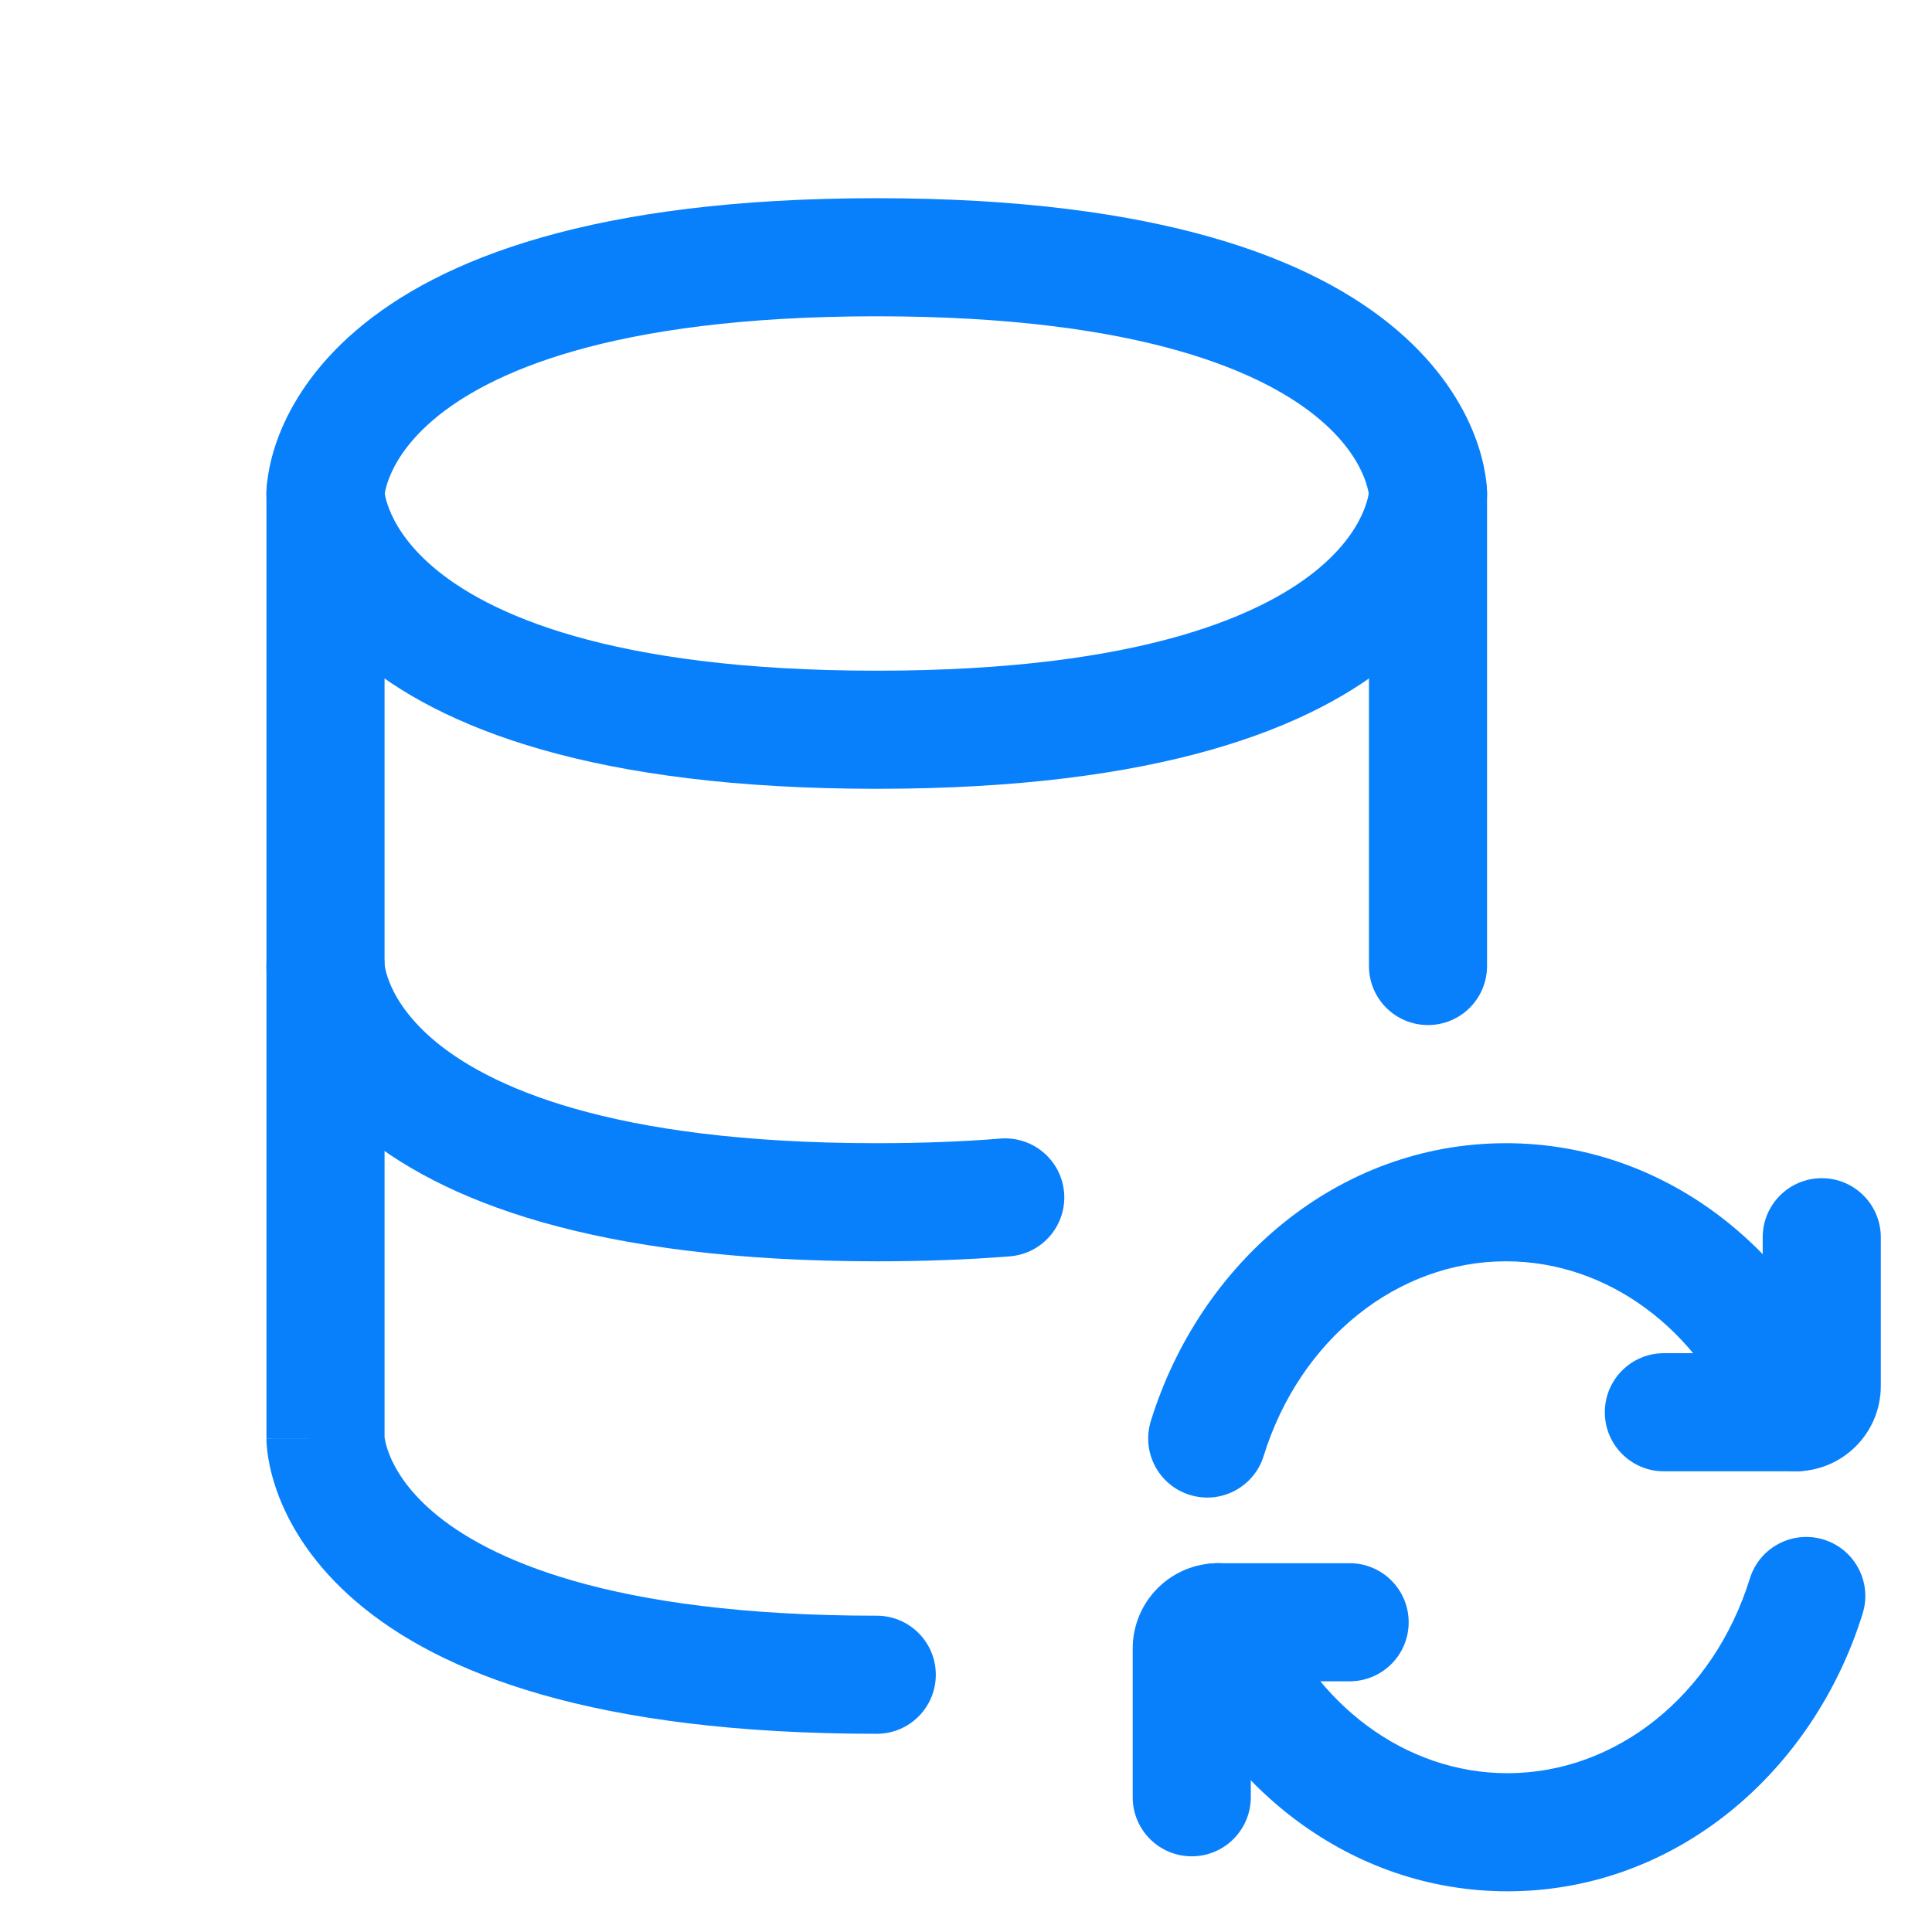<svg width="46" height="46" viewBox="0 0 46 46" fill="none" xmlns="http://www.w3.org/2000/svg">
<g clip-path="url(#clip0_219_7342)">
<path fill-rule="evenodd" clip-rule="evenodd" d="M7.75 10.344C8.527 10.344 9.156 10.973 9.156 11.75V22.965C9.157 22.974 9.159 22.99 9.163 23.011C9.174 23.079 9.202 23.204 9.266 23.369C9.391 23.691 9.67 24.2 10.306 24.745C11.588 25.844 14.481 27.219 20.875 27.219C21.952 27.219 22.932 27.18 23.823 27.109C24.597 27.048 25.274 27.626 25.336 28.4C25.397 29.174 24.819 29.851 24.045 29.913C23.074 29.99 22.02 30.031 20.875 30.031C14.144 30.031 10.474 28.594 8.475 26.88C7.471 26.019 6.929 25.121 6.644 24.389C6.504 24.026 6.428 23.712 6.389 23.473C6.369 23.353 6.357 23.252 6.351 23.172C6.348 23.132 6.346 23.098 6.345 23.069L6.344 23.03L6.344 23.014L6.344 23.007L6.344 23.003C6.344 23.002 6.344 23 7.75 23H6.344V11.75C6.344 10.973 6.973 10.344 7.75 10.344Z" fill="#0980FB"/>
<path fill-rule="evenodd" clip-rule="evenodd" d="M34 10.344C34.777 10.344 35.406 10.973 35.406 11.75V23C35.406 23.777 34.777 24.406 34 24.406C33.223 24.406 32.594 23.777 32.594 23V11.75C32.594 10.973 33.223 10.344 34 10.344Z" fill="#0980FB"/>
<path fill-rule="evenodd" clip-rule="evenodd" d="M8.475 7.87C10.474 6.156 14.144 4.719 20.875 4.719C27.606 4.719 31.276 6.156 33.275 7.87C34.279 8.731 34.821 9.629 35.106 10.361C35.246 10.724 35.322 11.038 35.361 11.277C35.381 11.397 35.393 11.498 35.399 11.578C35.402 11.618 35.404 11.652 35.405 11.681L35.406 11.72L35.406 11.736L35.406 11.743L35.406 11.747C35.406 11.748 35.406 11.75 34 11.75C35.406 11.75 35.406 11.752 35.406 11.753L35.406 11.757L35.406 11.764L35.406 11.78L35.405 11.819C35.404 11.848 35.402 11.882 35.399 11.922C35.393 12.002 35.381 12.103 35.361 12.223C35.322 12.462 35.246 12.776 35.106 13.139C34.821 13.871 34.279 14.769 33.275 15.63C31.276 17.344 27.606 18.781 20.875 18.781C14.144 18.781 10.474 17.344 8.475 15.63C7.471 14.769 6.929 13.871 6.644 13.139C6.504 12.776 6.428 12.462 6.389 12.223C6.369 12.103 6.357 12.002 6.351 11.922C6.348 11.882 6.346 11.848 6.345 11.819L6.344 11.78L6.344 11.764L6.344 11.757L6.344 11.753C6.344 11.752 6.344 11.75 7.75 11.75C6.344 11.75 6.344 11.748 6.344 11.747L6.344 11.743L6.344 11.736L6.344 11.72L6.345 11.681C6.346 11.652 6.348 11.618 6.351 11.578C6.357 11.498 6.369 11.397 6.389 11.277C6.428 11.038 6.504 10.724 6.644 10.361C6.929 9.629 7.471 8.731 8.475 7.87ZM9.161 11.75C9.162 11.753 9.162 11.757 9.163 11.761C9.174 11.829 9.202 11.954 9.266 12.119C9.391 12.441 9.67 12.95 10.306 13.495C11.588 14.594 14.481 15.969 20.875 15.969C27.269 15.969 30.162 14.594 31.444 13.495C32.08 12.95 32.359 12.441 32.484 12.119C32.548 11.954 32.576 11.829 32.587 11.761C32.588 11.757 32.588 11.753 32.589 11.75C32.588 11.747 32.588 11.743 32.587 11.739C32.576 11.671 32.548 11.546 32.484 11.381C32.359 11.059 32.08 10.55 31.444 10.005C30.162 8.906 27.269 7.531 20.875 7.531C14.481 7.531 11.588 8.906 10.306 10.005C9.67 10.55 9.391 11.059 9.266 11.381C9.202 11.546 9.174 11.671 9.163 11.739C9.162 11.743 9.162 11.747 9.161 11.75Z" fill="#0980FB"/>
<path fill-rule="evenodd" clip-rule="evenodd" d="M7.75 21.594C8.527 21.594 9.156 22.223 9.156 23V34.215C9.157 34.224 9.159 34.24 9.163 34.261C9.174 34.329 9.202 34.454 9.266 34.619C9.391 34.941 9.67 35.45 10.306 35.995C11.588 37.094 14.481 38.469 20.875 38.469C21.652 38.469 22.281 39.098 22.281 39.875C22.281 40.652 21.652 41.281 20.875 41.281C14.144 41.281 10.474 39.844 8.475 38.13C7.471 37.269 6.929 36.371 6.644 35.639C6.504 35.276 6.428 34.962 6.389 34.723C6.369 34.603 6.357 34.502 6.351 34.422C6.348 34.382 6.346 34.348 6.345 34.319L6.344 34.28L6.344 34.264L6.344 34.257L6.344 34.253C6.344 34.252 6.344 34.25 7.75 34.25H6.344V23C6.344 22.223 6.973 21.594 7.75 21.594Z" fill="#0980FB"/>
<path fill-rule="evenodd" clip-rule="evenodd" d="M35.856 30.031C33.272 30.031 30.949 31.885 30.087 34.666C29.857 35.408 29.069 35.823 28.328 35.593C27.586 35.363 27.171 34.576 27.401 33.834C28.567 30.069 31.847 27.219 35.856 27.219C39.603 27.219 42.719 29.714 44.058 33.109C44.343 33.832 43.988 34.648 43.265 34.933C42.542 35.218 41.726 34.863 41.441 34.141C40.459 31.65 38.276 30.031 35.856 30.031Z" fill="#0980FB"/>
<path fill-rule="evenodd" clip-rule="evenodd" d="M43.375 28.052C44.152 28.052 44.781 28.682 44.781 29.458V32.999C44.781 34.122 43.872 35.031 42.749 35.031H39.616C38.839 35.031 38.21 34.402 38.21 33.625C38.21 32.848 38.839 32.219 39.616 32.219H41.969V29.458C41.969 28.682 42.599 28.052 43.375 28.052Z" fill="#0980FB"/>
<path fill-rule="evenodd" clip-rule="evenodd" d="M35.894 42.219C38.478 42.219 40.801 40.365 41.663 37.584C41.893 36.842 42.681 36.427 43.422 36.657C44.164 36.887 44.579 37.674 44.349 38.416C43.183 42.181 39.903 45.031 35.894 45.031C32.147 45.031 29.031 42.536 27.692 39.141C27.407 38.418 27.762 37.602 28.485 37.317C29.207 37.032 30.024 37.387 30.309 38.109C31.291 40.6 33.474 42.219 35.894 42.219Z" fill="#0980FB"/>
<path fill-rule="evenodd" clip-rule="evenodd" d="M28.375 44.198C27.598 44.198 26.969 43.568 26.969 42.792V39.251C26.969 38.128 27.878 37.219 29 37.219H32.134C32.911 37.219 33.54 37.848 33.54 38.625C33.54 39.402 32.911 40.031 32.134 40.031H29.781V42.792C29.781 43.568 29.151 44.198 28.375 44.198Z" fill="#0980FB"/>
</g>
<defs>
<clipPath id="clip0_219_7342">
<rect width="45" height="45" fill="white" transform="translate(0.25 0.5)"/>
</clipPath>
</defs>
</svg>
